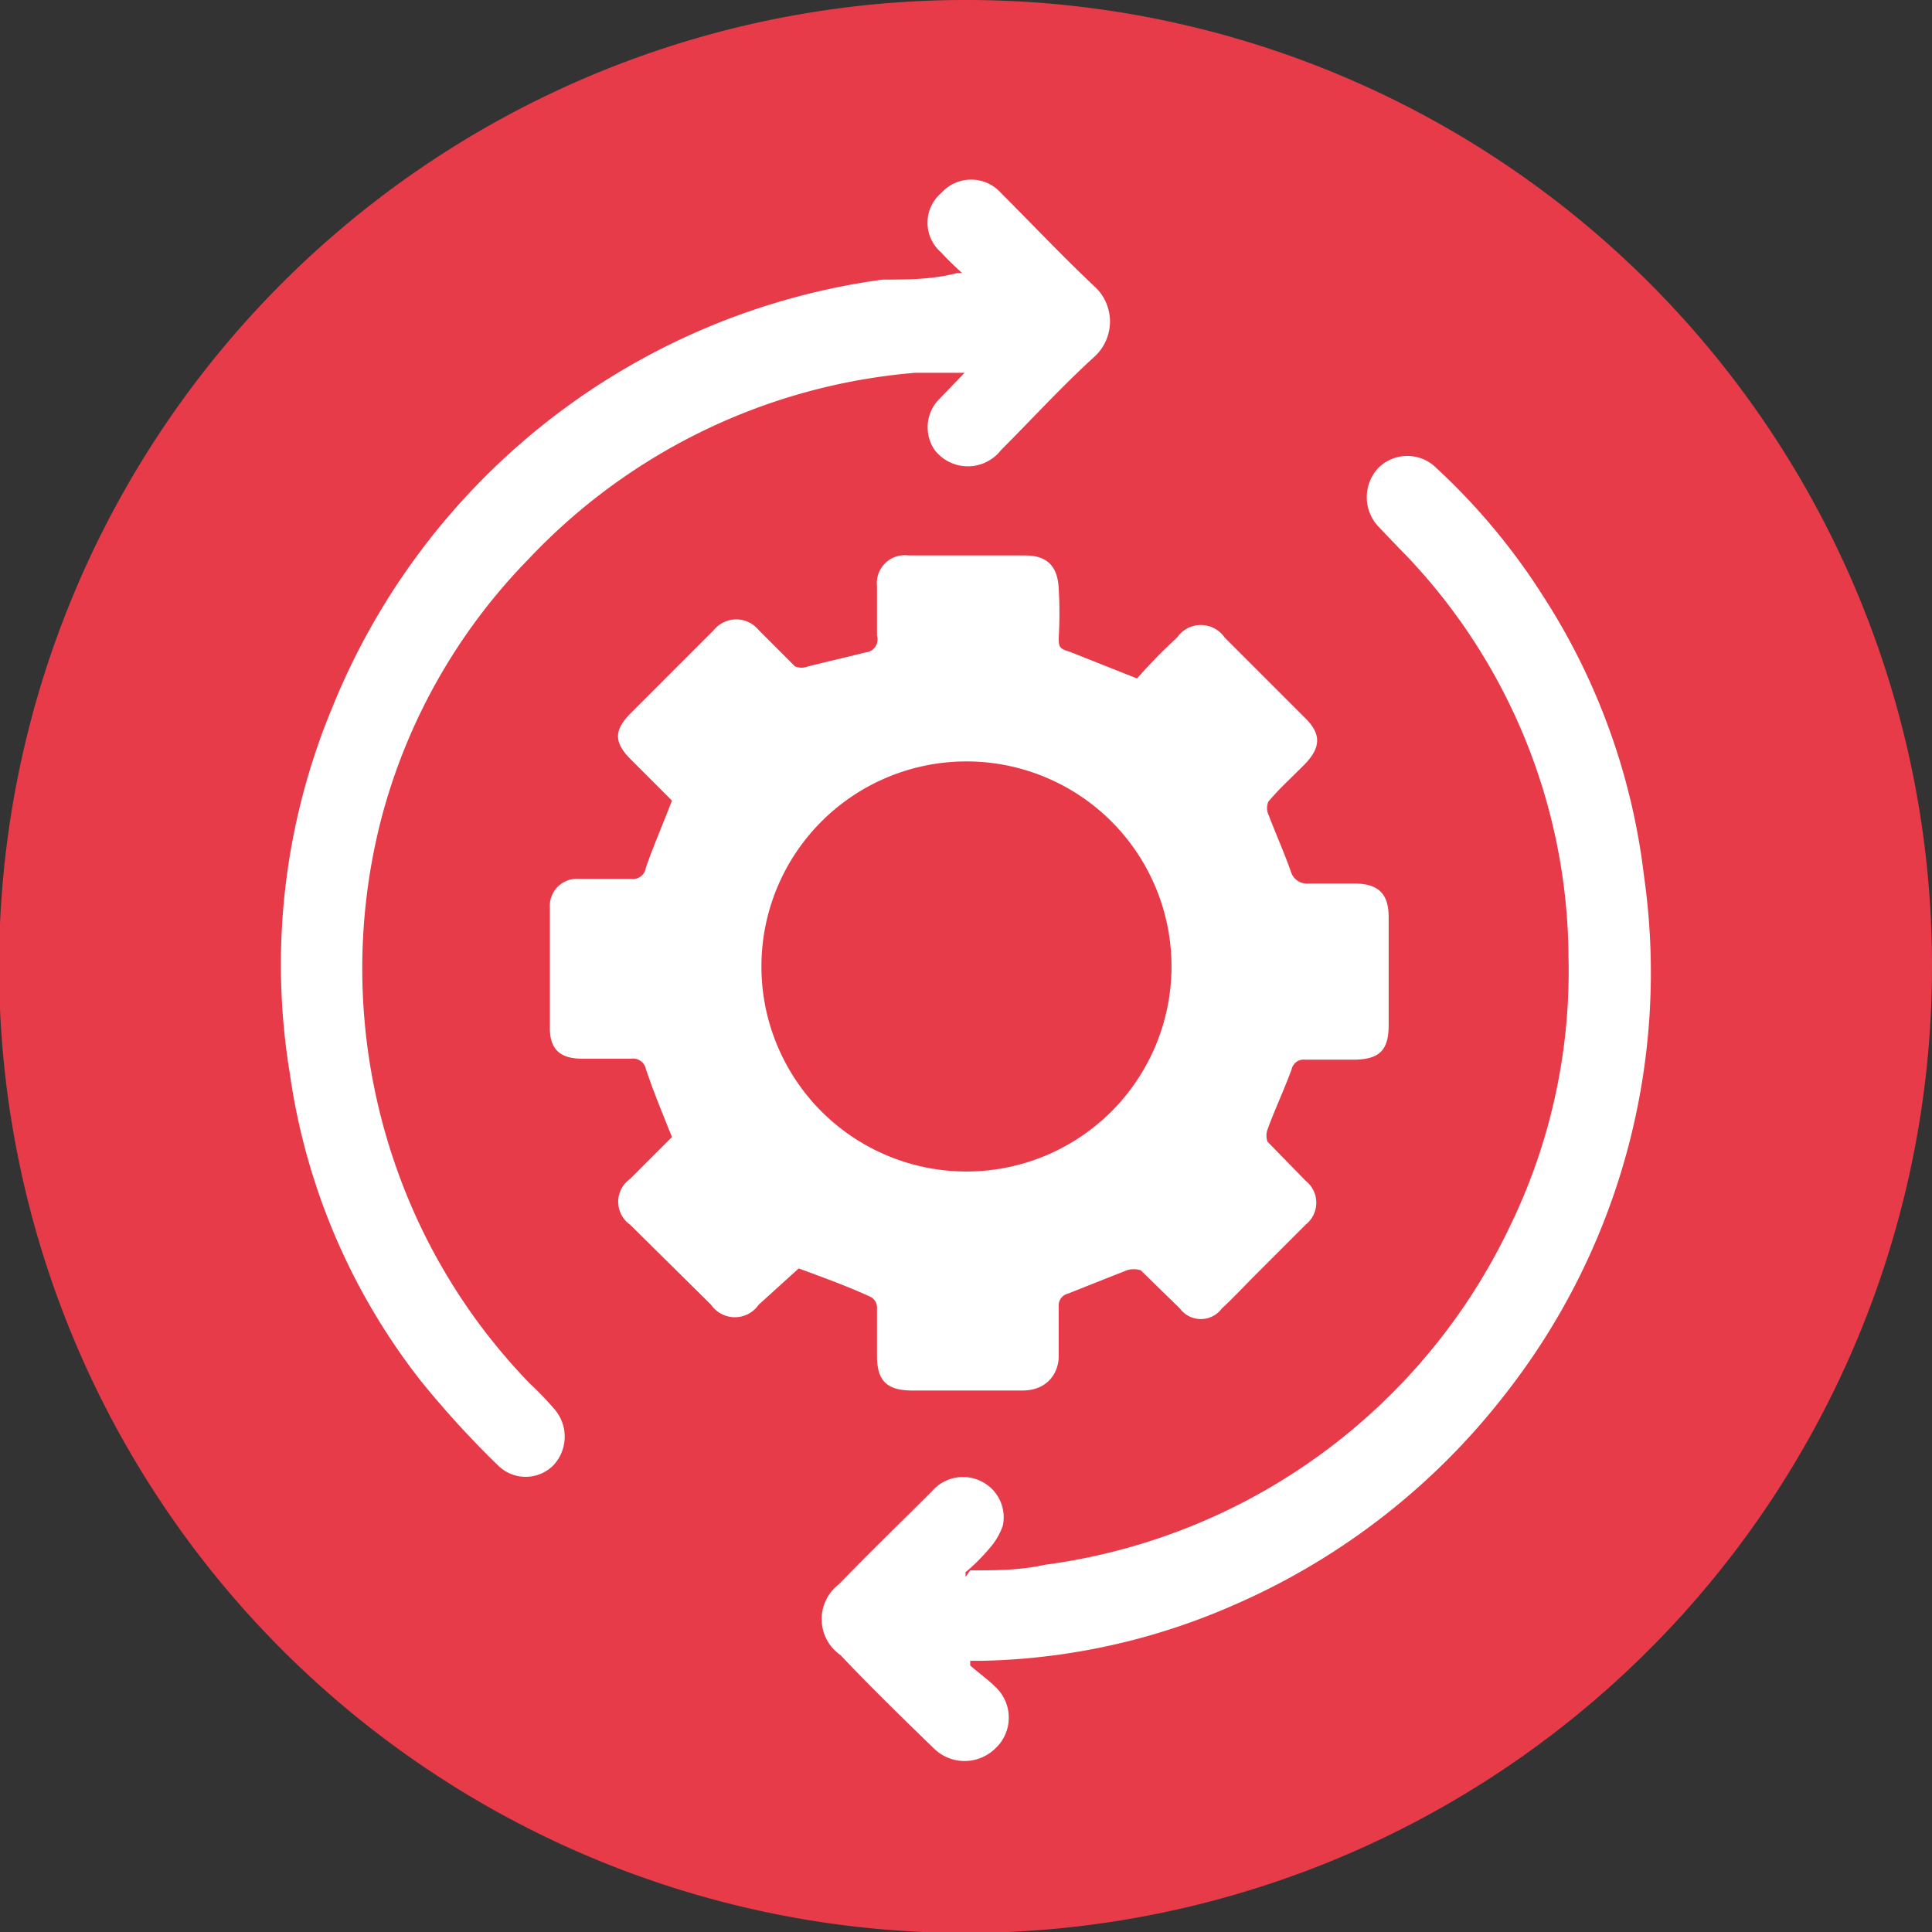 <svg xmlns="http://www.w3.org/2000/svg" viewBox="0 0 20.73 20.73">
  <rect x="0" y="0" width="20.73" height="20.73" fill="#333333" stroke="none"/>
  <g>
    <path d="M20.73,10.37A10.37,10.37,0,1,1,10.37,0,10.36,10.36,0,0,1,20.73,10.37" fill="#e73b49"/>
    <path d="M7.21,8.59l-.44-.44c-.18-.18-.19-.31,0-.5s.59-.59.89-.89a.31.31,0,0,1,.48,0l.39.39a.18.18,0,0,0,.14,0L9.29,7a.14.14,0,0,0,.12-.18c0-.18,0-.35,0-.53a.3.3,0,0,1,.34-.33H11c.24,0,.35.12.36.36a4.51,4.51,0,0,1,0,.52c0,.09,0,.12.11.15l.73.29a5.88,5.88,0,0,1,.43-.44.31.31,0,0,1,.51,0l.85.85c.19.18.19.33,0,.52s-.26.25-.38.39a.17.17,0,0,0,0,.14c.08.21.17.41.24.61a.18.18,0,0,0,.19.13h.49c.26,0,.37.11.37.36V11c0,.27-.1.37-.38.37H14a.13.13,0,0,0-.14.1c-.08.22-.18.43-.26.65a.19.19,0,0,0,0,.13l.41.42a.3.3,0,0,1,0,.47l-.54.54c-.12.12-.23.24-.36.36a.28.28,0,0,1-.45,0l-.42-.41a.25.25,0,0,0-.15,0l-.63.25a.13.13,0,0,0-.1.14c0,.18,0,.35,0,.53s-.12.37-.39.37H9.79c-.27,0-.38-.1-.38-.37s0-.35,0-.53a.13.13,0,0,0-.08-.11c-.24-.11-.49-.2-.76-.3L8.14,14a.31.31,0,0,1-.51,0l-.87-.86a.3.3,0,0,1,0-.49l.45-.45c-.1-.25-.2-.49-.28-.73a.14.14,0,0,0-.16-.11H6.25c-.24,0-.35-.1-.35-.33q0-.64,0-1.29a.29.29,0,0,1,.3-.31h.57a.14.14,0,0,0,.16-.12c.08-.23.18-.46.28-.72m5.36,1.78a2.2,2.2,0,1,0-2.2,2.2,2.2,2.2,0,0,0,2.2-2.2" fill="#fff"/>
    <path d="M10.4,3c-.12-.11-.22-.2-.3-.29a.42.42,0,0,1,0-.64.43.43,0,0,1,.64,0c.33.33.66.68,1,1a.51.51,0,0,1,0,.76c-.35.32-.67.67-1,1a.45.45,0,0,1-.71,0,.43.43,0,0,1,.05-.55l.27-.28v0c-.18,0-.35,0-.53,0a6.43,6.43,0,0,0-4.15,2A6.25,6.25,0,0,0,4.09,8.79a6.43,6.43,0,0,0,.17,3.76,6.34,6.34,0,0,0,1.42,2.29,3.31,3.31,0,0,1,.26.27.45.45,0,0,1,0,.61.42.42,0,0,1-.6,0,10.17,10.17,0,0,1-.83-.91,6.91,6.91,0,0,1-1.4-3.29,7.18,7.18,0,0,1,.46-3.94A7.45,7.45,0,0,1,9.47,3c.27,0,.53,0,.8-.07l.13,0" fill="#fff"/>
    <path d="M10.41,16.85c.27,0,.53,0,.8-.06a6.47,6.47,0,0,0,5-3.65,6.25,6.25,0,0,0,.62-2.86A6.29,6.29,0,0,0,15,5.87l-.21-.22a.46.46,0,0,1,0-.63.44.44,0,0,1,.62,0,6.92,6.92,0,0,1,1.15,1.38,7.06,7.06,0,0,1,1.08,3,7.33,7.33,0,0,1-1.49,5.56,7.43,7.43,0,0,1-2.93,2.27,7.06,7.06,0,0,1-2.68.59h-.13l0,.05c.09.08.19.15.27.23a.45.45,0,0,1,0,.66.47.47,0,0,1-.66,0c-.35-.34-.7-.68-1-1A.47.47,0,0,1,9,17c.34-.35.69-.69,1-1a.44.44,0,0,1,.54-.1.43.43,0,0,1,.22.47.72.72,0,0,1-.14.24,2.13,2.13,0,0,1-.26.26s0,0,0,.05" fill="#fff"/>
  </g>
</svg>

